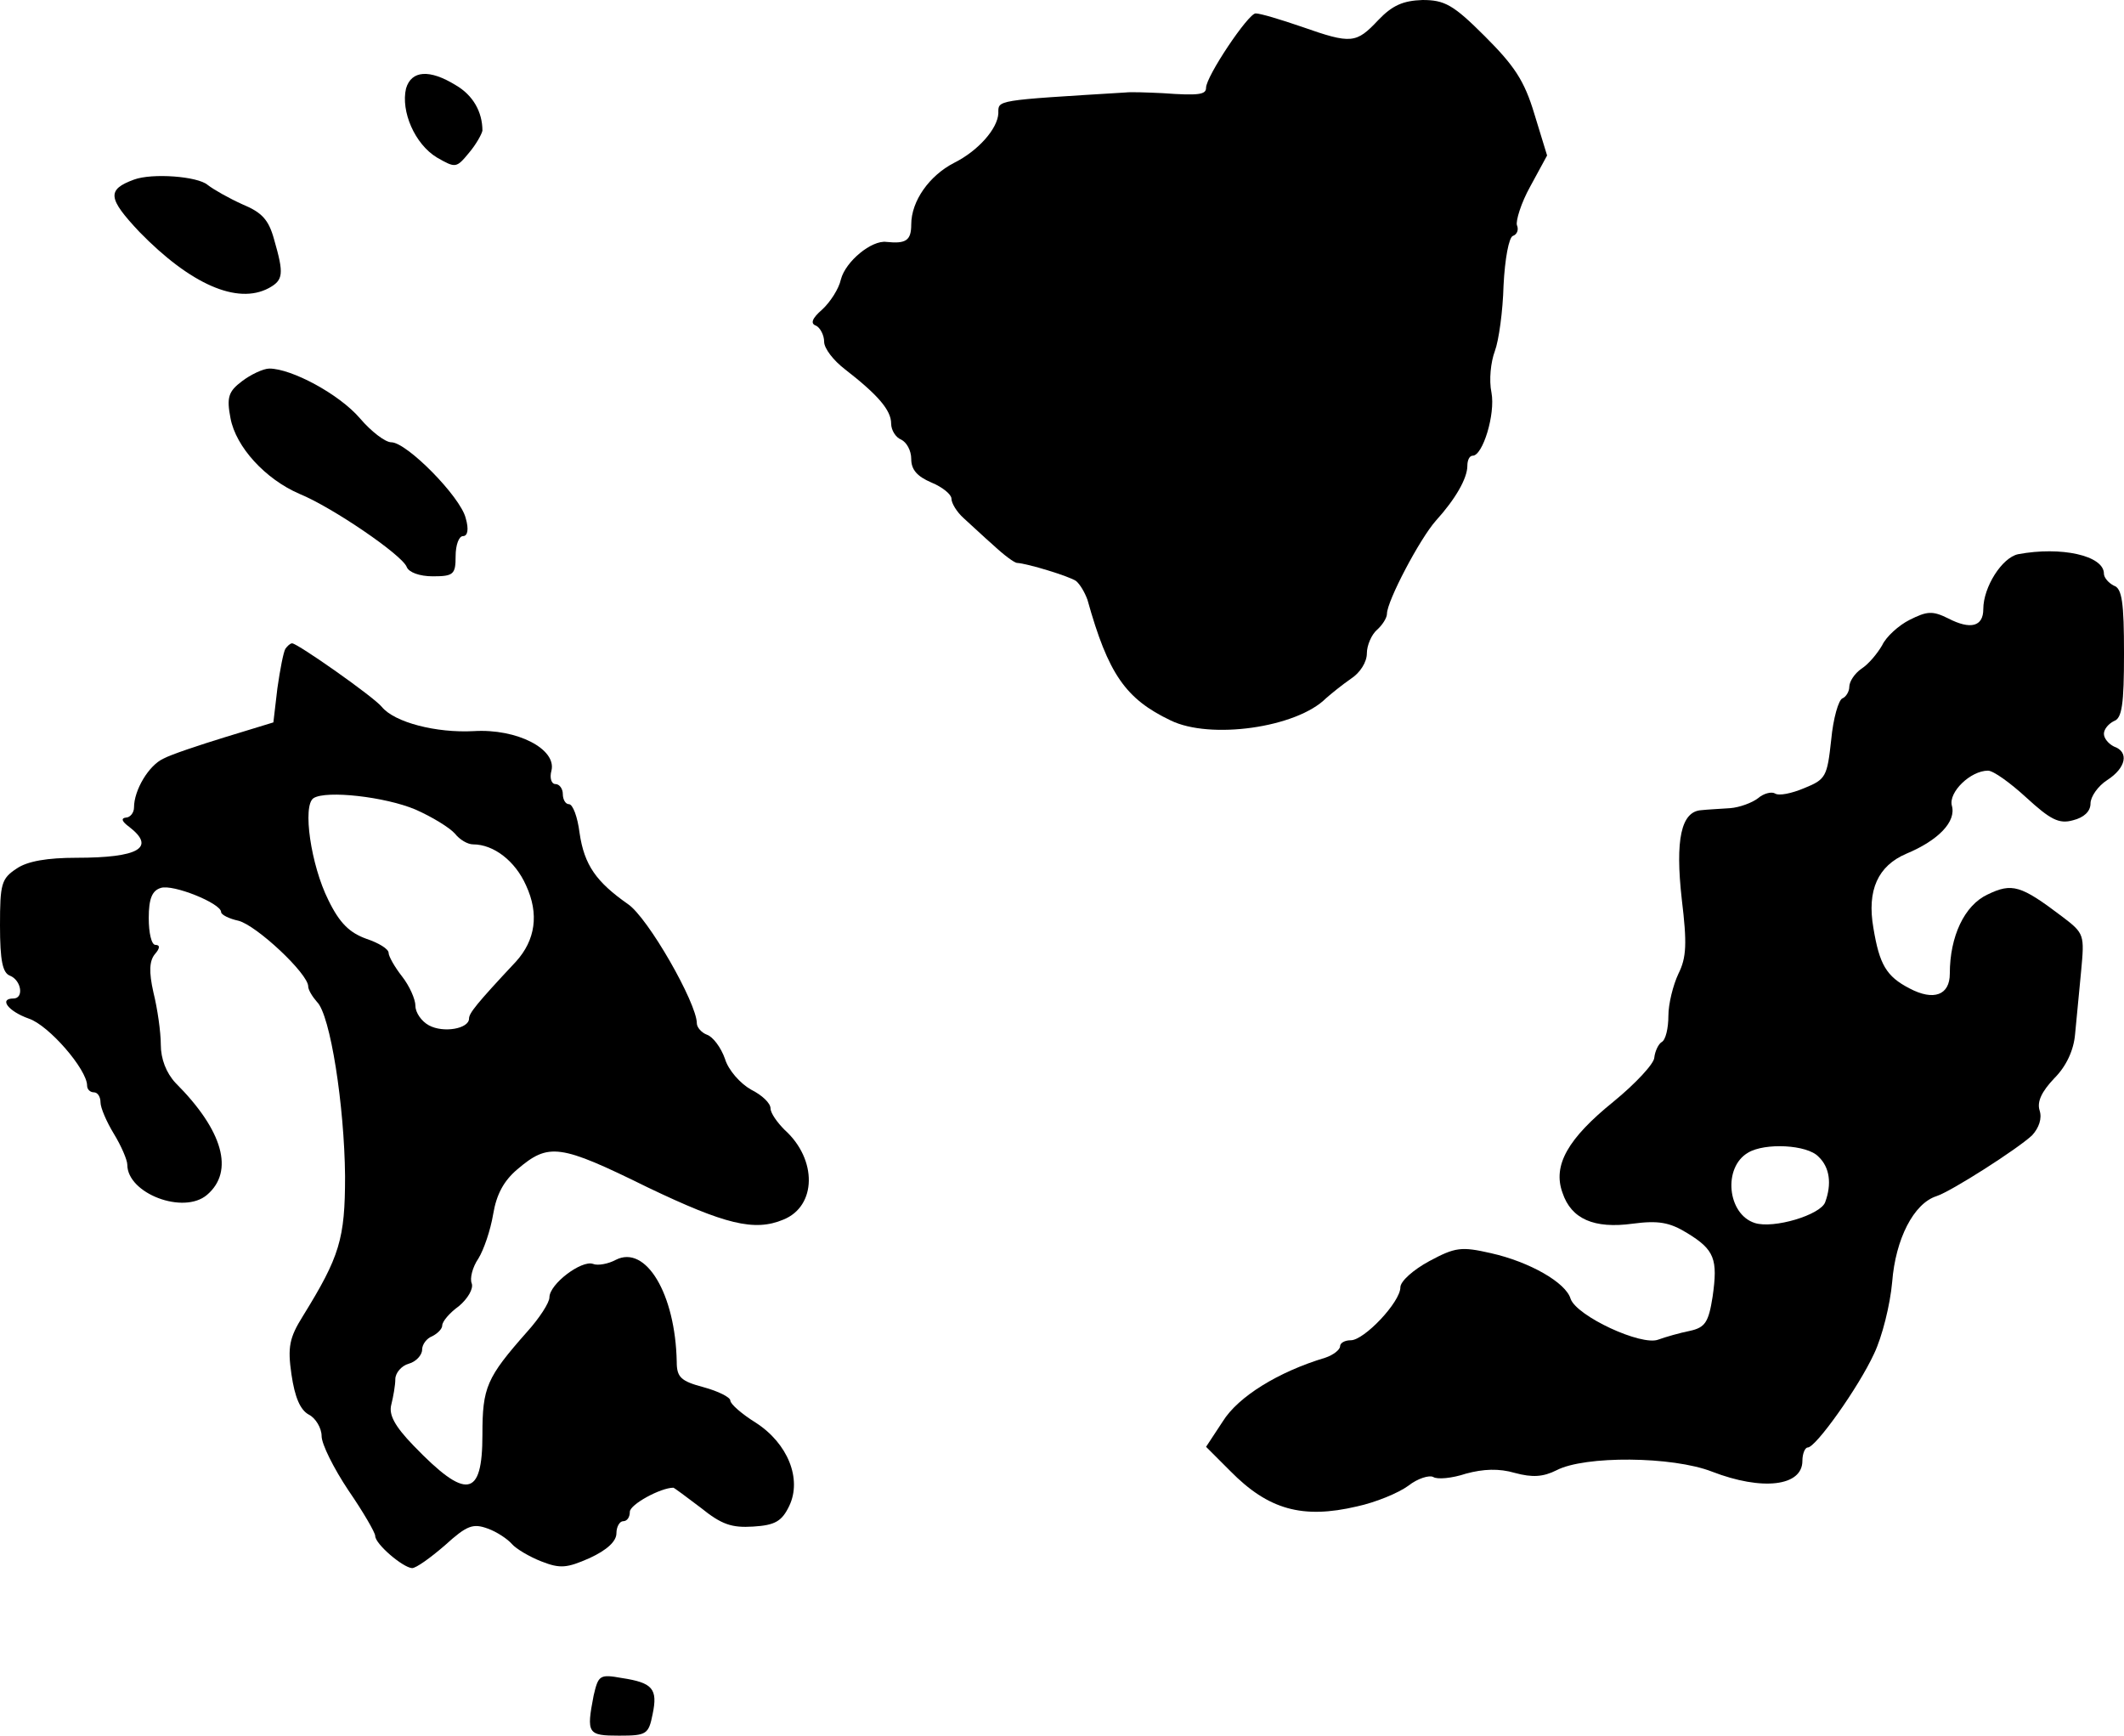 <?xml version="1.0" standalone="no"?>
<!DOCTYPE svg PUBLIC "-//W3C//DTD SVG 20010904//EN"
 "http://www.w3.org/TR/2001/REC-SVG-20010904/DTD/svg10.dtd">
<svg version="1.0" xmlns="http://www.w3.org/2000/svg"
 width="317pt" height="259pt" viewBox="0 0 317 259"
 preserveAspectRatio="xMidYMid meet">
<g transform="translate(0,259) scale(0.1,-0.1)"
fill="#000000" stroke="none">
<path d="M2057 2560 c-33 -35 -40 -36 -114 -10 -32 11 -62 20 -69 20 -11 0
-74 -94 -74 -111 0 -10 -10 -12 -65 -8 -22 1 -47 2 -55 1 -196 -12 -190 -11
-190 -31 -1 -23 -30 -56 -66 -74 -37 -19 -64 -57 -64 -92 0 -24 -8 -29 -37
-26 -22 3 -61 -29 -68 -56 -3 -14 -16 -34 -28 -45 -15 -13 -18 -21 -9 -24 6
-3 12 -14 12 -24 0 -10 14 -28 31 -41 49 -38 69 -61 69 -81 0 -10 7 -21 15
-24 8 -4 15 -16 15 -29 0 -16 9 -26 30 -35 17 -7 30 -18 30 -24 0 -7 8 -20 18
-29 9 -8 29 -27 45 -41 15 -14 31 -26 35 -26 16 -1 78 -20 88 -27 6 -5 13 -17
17 -28 31 -111 57 -148 124 -180 59 -29 188 -11 232 33 8 7 24 20 37 29 14 9
24 25 24 38 0 12 7 28 15 35 8 7 15 18 15 24 0 19 49 112 73 139 29 32 47 63
47 82 0 8 3 15 8 15 15 0 34 62 28 94 -4 19 -1 46 5 62 6 16 12 60 13 98 2 40
8 72 14 74 6 2 9 9 6 16 -2 6 6 33 20 58 l25 46 -19 62 c-15 50 -30 72 -74
116 -47 47 -60 54 -93 54 -29 -1 -45 -8 -66 -30z"/>
<path d="M606 2458 c-8 -34 13 -83 46 -103 28 -16 29 -16 48 7 11 13 19 28 20
33 0 28 -14 53 -40 68 -39 24 -66 22 -74 -5z"/>
<path d="M200 2322 c-41 -15 -39 -28 8 -78 76 -78 146 -109 193 -84 22 12 23
21 8 73 -8 29 -18 40 -47 52 -20 9 -43 22 -52 29 -15 13 -83 18 -110 8z"/>
<path d="M361 2021 c-20 -15 -23 -24 -17 -55 8 -43 52 -91 103 -113 49 -20
153 -91 160 -109 3 -8 19 -14 39 -14 31 0 34 3 34 30 0 17 5 30 11 30 7 0 9
10 4 27 -8 32 -88 113 -111 113 -9 0 -30 16 -47 36 -31 36 -102 74 -135 74 -9
0 -28 -9 -41 -19z"/>
<path d="M3012 1763 c-24 -5 -52 -49 -52 -82 0 -26 -19 -31 -52 -14 -24 12
-32 11 -58 -2 -16 -8 -35 -25 -41 -38 -7 -12 -20 -28 -31 -35 -10 -7 -18 -19
-18 -27 0 -7 -5 -15 -10 -17 -6 -2 -14 -30 -17 -62 -6 -55 -8 -59 -40 -72 -19
-8 -38 -12 -44 -8 -5 3 -17 0 -25 -7 -9 -7 -28 -14 -42 -15 -15 -1 -34 -2 -43
-3 -30 -2 -39 -44 -29 -133 8 -66 7 -87 -5 -111 -8 -17 -15 -45 -15 -63 0 -18
-4 -36 -10 -39 -5 -3 -10 -14 -11 -23 0 -9 -28 -39 -61 -66 -68 -55 -91 -95
-76 -136 13 -39 47 -54 105 -46 38 5 55 2 81 -14 41 -25 46 -39 38 -95 -6 -38
-11 -46 -34 -51 -15 -3 -36 -9 -47 -13 -25 -10 -122 35 -131 61 -7 24 -61 55
-119 68 -44 10 -53 9 -92 -12 -24 -13 -43 -30 -43 -39 0 -22 -54 -79 -74 -79
-9 0 -16 -4 -16 -9 0 -5 -10 -13 -22 -17 -70 -21 -130 -58 -153 -95 l-25 -38
36 -36 c57 -58 108 -72 189 -53 28 6 62 20 77 31 14 11 31 16 37 13 6 -4 28
-2 49 5 26 7 49 8 73 1 26 -7 42 -6 62 4 42 22 173 21 232 -2 75 -29 135 -22
135 16 0 11 4 20 8 20 12 0 76 90 99 140 12 25 24 73 27 107 5 64 32 117 66
128 22 7 122 71 143 91 10 11 15 25 11 37 -4 13 3 28 22 48 18 18 29 42 31 66
2 21 6 63 9 94 5 54 5 56 -28 81 -62 47 -75 51 -112 33 -34 -16 -56 -62 -56
-118 0 -32 -24 -41 -60 -22 -35 18 -45 36 -54 90 -10 57 7 93 49 111 48 20 75
48 68 72 -5 20 28 52 54 52 8 0 33 -18 57 -40 36 -33 49 -40 70 -34 16 4 26
13 26 25 0 10 11 26 25 35 28 18 33 42 10 50 -8 4 -15 12 -15 19 0 7 7 15 15
19 12 4 15 25 15 101 0 76 -3 97 -15 101 -8 4 -15 12 -15 18 0 27 -64 41 -128
29z m-298 -899 c17 -16 20 -41 10 -68 -7 -19 -77 -40 -105 -31 -41 13 -48 83
-10 105 25 15 88 12 105 -6z"/>
<path d="M426 1622 c-3 -5 -8 -31 -12 -59 l-6 -51 -72 -22 c-39 -12 -81 -26
-92 -32 -22 -10 -44 -47 -44 -73 0 -8 -6 -15 -12 -15 -8 -1 -6 -6 5 -14 40
-31 14 -46 -79 -46 -43 0 -73 -5 -89 -16 -23 -15 -25 -23 -25 -85 0 -53 4 -71
15 -75 17 -7 21 -34 5 -34 -22 0 -8 -19 23 -30 30 -10 87 -76 87 -100 0 -6 5
-10 10 -10 6 0 10 -7 10 -15 0 -8 9 -29 20 -47 11 -18 20 -39 20 -46 0 -43 84
-75 119 -45 41 35 24 96 -47 167 -14 15 -22 36 -22 57 0 19 -5 54 -11 78 -7
31 -6 47 2 57 8 9 8 14 1 14 -6 0 -10 18 -10 40 0 29 5 41 18 45 18 6 90 -23
90 -36 0 -4 12 -10 26 -13 27 -7 104 -79 104 -98 0 -5 6 -15 13 -23 20 -19 41
-155 42 -260 0 -94 -8 -120 -63 -209 -20 -32 -23 -46 -17 -87 5 -34 13 -53 26
-60 10 -5 19 -20 19 -32 0 -12 18 -48 40 -81 22 -32 40 -63 40 -68 0 -12 41
-47 55 -48 6 0 27 15 49 34 33 30 42 33 64 25 14 -5 30 -16 36 -23 6 -7 26
-19 44 -26 28 -11 38 -10 72 5 26 12 40 25 40 37 0 10 5 18 10 18 6 0 10 6 10
14 0 11 46 36 65 36 1 0 20 -14 41 -30 31 -25 46 -30 78 -28 33 2 43 8 54 31
19 40 -2 93 -50 124 -21 13 -38 28 -38 33 0 5 -18 14 -40 20 -34 9 -40 15 -40
38 -2 101 -46 175 -91 152 -11 -6 -27 -9 -34 -6 -17 6 -65 -30 -65 -50 0 -8
-15 -31 -33 -51 -61 -69 -67 -83 -67 -154 0 -94 -24 -98 -103 -16 -28 29 -37
46 -33 61 3 12 6 29 6 38 0 9 9 20 20 23 11 3 20 13 20 21 0 8 7 17 15 20 8 4
15 11 15 16 0 6 11 19 25 29 13 11 22 26 19 34 -3 7 1 24 10 37 8 13 18 42 22
66 5 30 16 50 36 67 47 40 63 38 195 -27 115 -55 159 -66 202 -48 50 20 51 90
2 134 -11 11 -21 25 -21 32 0 8 -13 20 -29 28 -16 9 -34 29 -39 46 -6 17 -18
33 -27 36 -8 3 -15 11 -15 17 0 30 -73 158 -103 178 -47 33 -65 58 -72 106 -3
24 -10 43 -16 43 -5 0 -9 7 -9 15 0 8 -5 15 -11 15 -6 0 -9 9 -6 20 8 32 -51
63 -116 59 -56 -3 -118 13 -137 36 -12 15 -126 95 -134 95 -3 0 -7 -4 -10 -8z
m194 -240 c25 -11 51 -27 59 -36 7 -9 19 -16 27 -16 31 0 63 -25 79 -61 20
-43 14 -82 -15 -114 -59 -63 -70 -77 -70 -85 0 -15 -38 -22 -60 -10 -11 6 -20
19 -20 29 0 10 -9 30 -20 44 -11 14 -20 30 -20 35 0 6 -15 15 -33 21 -25 9
-40 23 -57 58 -26 52 -39 141 -22 152 19 12 107 2 152 -17z"/>
<path d="M886 60 c-11 -57 -9 -60 38 -60 41 0 44 2 50 32 8 38 0 47 -46 54
-33 6 -35 4 -42 -26z"/>
</g>
</svg>
